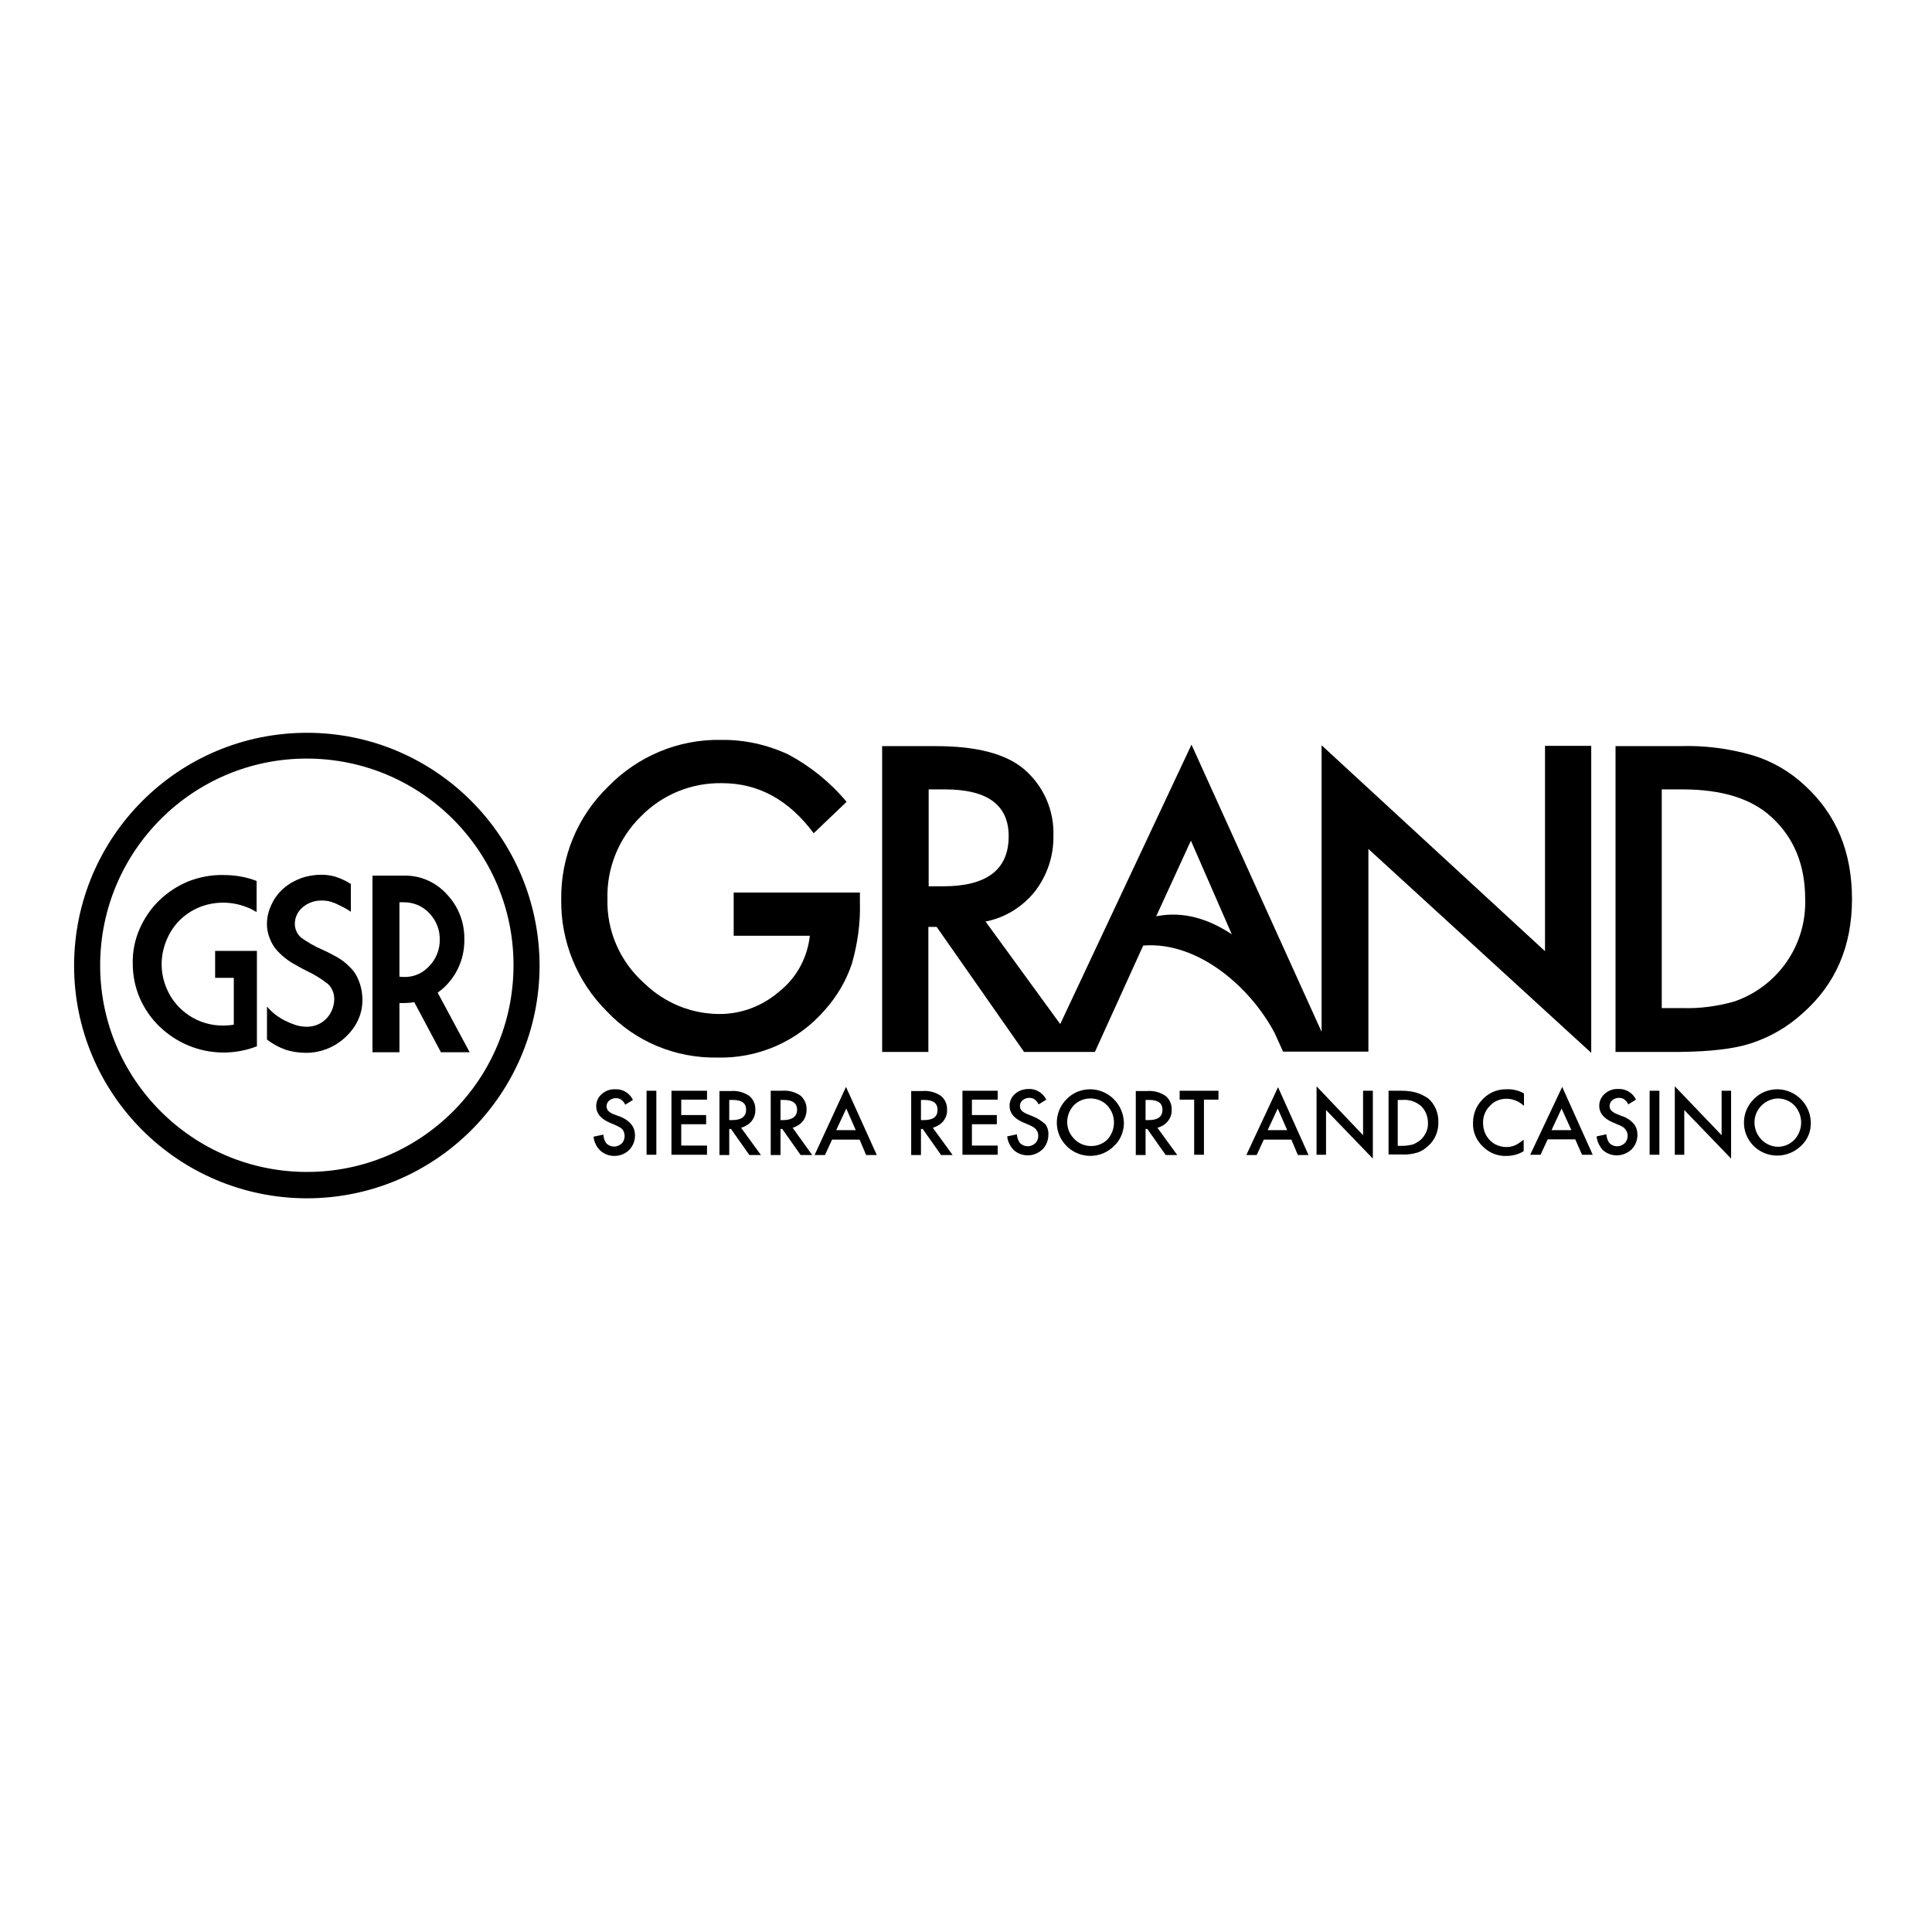 <?xml version="1.0" encoding="UTF-8"?> <svg xmlns="http://www.w3.org/2000/svg" xmlns:xlink="http://www.w3.org/1999/xlink" version="1.1" id="layer" x="0px" y="0px" viewBox="0 0 652 652" style="enable-background:new 0 0 652 652;" xml:space="preserve"> <g id="Layer_2"> <g id="Layer_1-2"> <path d="M63.4,297.5c-3.6,1.5-6.9,3.7-9.7,6.4c-2.8,2.7-5,6-6.6,9.6c-1.6,3.7-2.4,7.7-2.3,11.7c0,4,0.8,8,2.4,11.7 c1.6,3.6,3.8,6.8,6.6,9.5c2.8,2.7,6.1,4.9,9.7,6.4c7.4,3.1,15.7,3.2,23.2,0.3v-32.2H72.6v9.1h6.3v15.8c-1.1,0.2-2.3,0.3-3.5,0.3 c-8.4,0.1-16-4.9-19.2-12.6c-2.2-5.2-2.2-11,0-16.2c1-2.5,2.5-4.8,4.4-6.7c1.9-1.9,4.2-3.4,6.6-4.4c5.2-2.1,11-2.1,16.2,0 c1.1,0.4,2.2,1,3.2,1.6v-10.5c-3.6-1.4-7.4-2-11.2-2C71.3,295.2,67.2,296,63.4,297.5"></path> <path d="M117.8,326.1c-1.2-1.2-2.5-2.2-3.9-3c-1.4-0.8-3.1-1.7-5.3-2.7c-2.4-1-4.7-2.4-6.9-3.9c-1.4-1.2-2.2-2.9-2.2-4.7 c0-2.1,0.9-4.1,2.5-5.5c1.8-1.6,4.1-2.4,6.4-2.4c1.1,0,2.2,0.1,3.2,0.4c0.9,0.3,1.8,0.6,2.7,1.1c0.8,0.4,1.4,0.7,1.8,0.9 c0.8,0.4,1.6,0.9,2.3,1.4v-9.4c-1.6-1-3.3-1.8-5.1-2.4c-1.6-0.5-3.3-0.7-4.9-0.7c-2.3,0-4.7,0.4-6.9,1.2c-2.1,0.8-4.1,1.9-5.8,3.4 c-1.6,1.4-3,3.2-3.9,5.1c-1,2-1.6,4.1-1.7,6.3c-0.1,2.1,0.3,4.1,1.2,6.1c0.7,1.7,1.8,3.2,3.1,4.4c1.2,1.2,2.5,2.2,3.9,3.1 c1.4,0.8,3.1,1.8,5.1,2.8c2.6,1.2,5,2.7,7.2,4.4c1.4,1.3,2.2,3.1,2.2,5.1c0,2.4-0.9,4.8-2.6,6.6c-1.7,1.8-4.1,2.8-6.6,2.8 c-1.3,0-2.7-0.2-3.9-0.6c-1.2-0.4-2.4-0.9-3.6-1.5c-1-0.5-1.9-1.1-2.8-1.7c-1.2-0.9-2.2-1.9-3.2-3v11.1c1.9,1.5,4.1,2.7,6.4,3.5 c2.2,0.7,4.6,1,6.9,1c2.4,0,4.9-0.5,7.1-1.4c2.3-0.9,4.4-2.3,6.1-3.9c1.7-1.6,3.2-3.5,4.2-5.7c1-2.1,1.5-4.4,1.5-6.8 c0-2.3-0.4-4.6-1.3-6.7C120.3,328.9,119.2,327.4,117.8,326.1"></path> <path d="M148.4,317c0.1,3.3-1.2,6.6-3.5,9c-2.2,2.4-5.2,3.8-8.5,3.7c-0.5,0-1.1,0-1.6-0.1v-25.1c0.5,0,1.1,0,1.6,0 c3.2,0,6.3,1.3,8.5,3.7c2.3,2.4,3.6,5.6,3.5,9 M134.8,295.5L134.8,295.5h-9.1v59.6h9.1v-16.6c0.5,0,1.1,0,1.6,0 c1.1,0,2.3-0.1,3.4-0.3l9,16.9h9.7L147.7,335c1.1-0.8,2.2-1.7,3.1-2.7c3.9-4.1,6-9.6,5.9-15.3c0.1-5.7-2-11.1-5.9-15.2 c-3.7-4.1-8.9-6.4-14.4-6.3L134.8,295.5"></path> <path d="M103.6,395.5c-38.5,0-69.8-31.2-69.8-69.7S65,256,103.5,256s69.8,31.2,69.8,69.7c0,0,0,0,0,0 C173.3,364.3,142.1,395.5,103.6,395.5 M103.6,247.3c-43.4,0-78.5,35.1-78.6,78.5c0,43.4,35.1,78.5,78.5,78.6 c43.4,0,78.5-35.1,78.6-78.5c0,0,0,0,0,0C182,282.5,146.9,247.3,103.6,247.3"></path> <path d="M390.2,309.2l11.7-25.5l13.8,31.6c-7.7-5.1-16.2-7.9-25.4-6.1 M313.4,299.1v-32.7h5.5c14.4,0,21.5,5.3,21.5,15.8 c0,11.3-7.4,16.9-22.1,16.9H313.4z M433,354.9h28.8v-68.4l75.2,68.8V251.7h-15.6V321L446,251.5v96.7l-43.9-96.9l-44.3,94.3 L332.6,311c6.6-1.3,12.4-4.9,16.6-10.1c4.2-5.4,6.4-12,6.3-18.8c0.3-8.7-3.4-17-10-22.6c-6.1-5.1-15.9-7.7-29.6-7.7h-18.2v103.2 h15.6v-42.2h2.8l29.5,42.2h23.9l16.3-35.9c18.8-1.5,36.5,14.5,44.4,29.6L433,354.9z"></path> <path d="M278.5,340.7c4-4.5,7.1-9.8,9-15.5c1.9-6.7,2.9-13.6,2.7-20.6v-3.4h-42.6v14.6h25.7c-0.8,7.3-4.4,14.1-10.2,18.7 c-5.7,5-13,7.8-20.6,7.7c-9.4-0.1-18.3-3.8-25.1-10.4c-8.1-7.2-12.7-17.6-12.4-28.4c-0.3-10.4,3.8-20.5,11.2-27.8 c7.2-7.4,17.1-11.5,27.5-11.3c12.2,0,22.5,5.6,30.9,16.9l11.1-10.6c-5.5-6.6-12.2-12-19.7-16c-7.1-3.3-14.8-5-22.6-4.9 c-14.4-0.3-28.2,5.5-38.2,15.8c-10.3,10-16,23.7-15.8,38.1c-0.2,14.1,5.4,27.8,15.4,37.7c9.6,10.2,23.1,15.8,37.1,15.6 C255.9,357.3,269.3,351.4,278.5,340.7"></path> <path d="M560.8,266.4h7c13.3,0,23.3,3.1,30.1,9.4c7.6,7,11.3,16.2,11.3,27.6c0.5,15.6-9.3,29.6-24,34.6 c-5.7,1.6-11.6,2.4-17.4,2.2h-7L560.8,266.4z M590.9,352.1c6.5-2.1,12.5-5.6,17.5-10.2c11.1-9.8,16.6-22.6,16.6-38.5 c0-15.9-5.3-28.6-15.9-38.3c-5-4.7-11-8.2-17.6-10.2c-8-2.3-16.3-3.4-24.6-3.1h-21.7v103.2h21.4C577,354.9,585.1,354,590.9,352.1"></path> <path d="M209.2,376.8L207,376c-1.6-0.7-2.3-1.5-2.3-2.6c0-0.8,0.3-1.5,0.9-2c0.6-0.5,1.4-0.8,2.2-0.8c0.6,0,1.3,0.1,1.8,0.5 c0.6,0.4,1.1,1,1.4,1.7l2.6-1.6c-1.1-2.3-3.4-3.7-5.9-3.6c-1.7-0.1-3.4,0.5-4.6,1.6c-1.2,1-1.9,2.5-1.9,4.1c0,2.4,1.5,4.2,4.4,5.5 l2.1,0.9c0.5,0.2,1,0.5,1.4,0.7c0.4,0.2,0.7,0.5,1,0.8c0.2,0.3,0.4,0.6,0.5,1c0.1,0.4,0.2,0.8,0.2,1.1c0,1-0.3,1.9-1,2.6 c-1.5,1.4-3.8,1.4-5.2-0.1c-0.1-0.1-0.2-0.2-0.2-0.3c-0.5-0.8-0.7-1.7-0.8-2.6l-3.3,0.7c0.2,1.8,1,3.5,2.4,4.8 c1.3,1.1,2.9,1.7,4.6,1.7c1.9,0,3.7-0.7,5-2c1.3-1.3,2-3.1,2-4.9c0-1.4-0.4-2.7-1.2-3.7C212,378.2,210.6,377.3,209.2,376.8"></path> <rect x="218.2" y="368.1" width="3.3" height="21.6"></rect> <polygon points="226.6,389.7 238.6,389.7 238.6,386.6 229.9,386.6 229.9,379.4 238.3,379.4 238.3,376.3 229.9,376.3 229.9,371.1 238.6,371.1 238.6,368.1 226.6,368.1 "></polygon> <path d="M246.1,378v-6.8h1.2c3,0,4.5,1.1,4.5,3.3c0,2.2-1.5,3.5-4.6,3.5H246.1z M253.6,378.4c0.9-1.1,1.4-2.5,1.3-3.9 c0.1-1.8-0.7-3.6-2.1-4.7c-1.8-1.2-4-1.8-6.2-1.6h-3.8v21.6h3.3v-8.8h0.6l6.2,8.8h3.9l-6.7-9.2 C251.4,380.2,252.7,379.5,253.6,378.4"></path> <path d="M263.4,378v-6.8h1.1c3,0,4.5,1.1,4.5,3.3c0,2.2-1.6,3.5-4.6,3.5H263.4z M270.9,378.4c0.9-1.1,1.3-2.5,1.3-3.9 c0.1-1.8-0.7-3.6-2.1-4.8c-1.8-1.2-4-1.8-6.2-1.6h-3.8v21.7h3.3v-8.8h0.6l6.2,8.8h3.9l-6.6-9.2C268.8,380.2,270,379.5,270.9,378.4 "></path> <path d="M282.2,381.4l3.4-7.3l3.2,7.3H282.2z M274.9,389.8h3.5l2.4-5.2h9.3l2.2,5.2h3.6l-10.4-23L274.9,389.8z"></path> <path d="M310.8,378v-6.8h1.1c3,0,4.5,1.1,4.5,3.3c0,2.4-1.5,3.5-4.6,3.5H310.8z M318.3,378.4c0.9-1.1,1.4-2.5,1.3-3.9 c0.1-1.8-0.7-3.6-2.1-4.7c-1.8-1.2-4-1.8-6.2-1.6h-3.8v21.6h3.3v-8.8h0.6l6.2,8.8h3.9l-6.7-9.2 C316.1,380.2,317.4,379.5,318.3,378.4"></path> <polygon points="324.8,389.7 336.7,389.7 336.7,386.6 328,386.6 328,379.4 336.4,379.4 336.4,376.3 328,376.3 328,371.1 336.7,371.1 336.7,368.1 324.8,368.1 "></polygon> <path d="M348.7,376.8l-2.2-0.9c-1.6-0.7-2.3-1.5-2.3-2.6c0-0.8,0.3-1.5,0.9-2c0.6-0.5,1.4-0.8,2.2-0.8c0.6,0,1.3,0.1,1.8,0.5 c0.6,0.4,1.1,1,1.4,1.7l2.6-1.6c-1.1-2.2-3.4-3.7-5.9-3.6c-1.7,0-3.3,0.5-4.6,1.6c-1.2,1-1.9,2.5-1.9,4.1c0,2.4,1.5,4.2,4.4,5.5 l2.1,0.9c0.5,0.2,0.9,0.4,1.4,0.7c0.4,0.2,0.7,0.5,1,0.8c0.2,0.3,0.4,0.6,0.6,1c0.1,0.4,0.2,0.8,0.2,1.1c0,1-0.3,1.9-1,2.6 c-1.5,1.4-3.8,1.4-5.2-0.1c-0.1-0.1-0.2-0.2-0.2-0.3c-0.5-0.8-0.8-1.7-0.8-2.6l-3.3,0.7c0.2,1.8,1,3.4,2.3,4.7 c1.3,1.1,2.9,1.7,4.6,1.7c1.9,0,3.6-0.7,5-2c1.3-1.3,2-3.1,2-4.9c0.1-1.3-0.3-2.6-1-3.6C351.5,378.3,350.2,377.4,348.7,376.8"></path> <path d="M373.6,384.7c-3.3,3-8.5,2.7-11.4-0.7c-2.8-3.1-2.7-7.8,0.1-10.9c1.5-1.6,3.6-2.4,5.7-2.4c2.1,0,4.2,0.8,5.7,2.4 C376.7,376.3,376.7,381.4,373.6,384.7 M368,367.6c-3,0-5.9,1.1-8,3.3c-4.4,4.3-4.5,11.4-0.1,15.8c0.2,0.2,0.3,0.3,0.5,0.5 c4.5,4,11.3,3.8,15.5-0.4c2.2-2,3.4-4.9,3.4-7.9C379.1,372.7,374.2,367.7,368,367.6"></path> <path d="M386.6,378v-6.8h1.2c3,0,4.5,1.1,4.5,3.3c0,2.4-1.6,3.5-4.6,3.5H386.6z M394.1,378.4c0.9-1.1,1.4-2.5,1.3-3.9 c0.1-1.8-0.7-3.6-2.1-4.7c-1.8-1.2-4-1.8-6.2-1.6h-3.8v21.6h3.3v-8.8h0.6l6.2,8.8h3.9l-6.7-9.2C392,380.2,393.2,379.5,394.1,378.4 "></path> <polygon points="398.1,371.1 403,371.1 403,389.7 406.3,389.7 406.3,371.1 411.2,371.1 411.2,368.1 398.1,368.1 "></polygon> <path d="M427.8,381.4l3.4-7.3l3.2,7.3H427.8z M420.6,389.8h3.5l2.4-5.2h9.3l2.2,5.2h3.6l-10.3-22.9L420.6,389.8z"></path> <polygon points="460,383.1 444.3,366.6 444.3,389.7 447.5,389.7 447.5,374.6 463.3,391 463.3,368.1 460,368.1 "></polygon> <path d="M479.5,384.6c-0.8,0.7-1.7,1.2-2.6,1.6c-1.2,0.3-2.4,0.5-3.7,0.5h-1.5v-15.5h1.5c2.3-0.2,4.5,0.5,6.3,2 c1.6,1.5,2.4,3.6,2.4,5.8C482,381,481.1,383.1,479.5,384.6 M478.2,368.8c-1.7-0.5-3.4-0.7-5.1-0.7h-4.5v21.5h4.5 c1.7,0.1,3.4-0.1,5.1-0.6c1.4-0.4,2.6-1.2,3.7-2.2c2.3-2,3.6-5,3.5-8.1c0.1-3-1.1-6-3.4-8C480.8,369.9,479.5,369.2,478.2,368.8"></path> <path d="M499.8,371.6c-1.8,2-2.7,4.7-2.7,7.4c-0.1,3,1.1,5.8,3.3,7.9c2.1,2.1,4.9,3.3,7.9,3.2c2.1,0,4.1-0.5,5.9-1.6v-3.9 c-0.5,0.4-1,0.8-1.5,1.1c-0.4,0.3-0.9,0.6-1.4,0.8c-0.9,0.4-1.9,0.6-2.9,0.6c-2.1,0-4.2-0.8-5.6-2.3c-1.5-1.5-2.3-3.6-2.3-5.7 c-0.1-2.2,0.7-4.3,2.3-5.9c1.4-1.6,3.5-2.4,5.6-2.4c2.2,0,4.3,0.9,5.9,2.4V369c-1.8-1-3.8-1.5-5.8-1.4 C505.1,367.5,501.9,369,499.8,371.6"></path> <path d="M523.6,381.4l3.4-7.3l3.3,7.3H523.6z M516.4,389.7h3.5l2.4-5.2h9.3l2.3,5.2h3.6l-10.3-22.9L516.4,389.7z"></path> <path d="M547.7,376.8l-2.2-0.9c-1.6-0.7-2.3-1.5-2.3-2.6c0-0.8,0.3-1.5,0.9-2c0.6-0.5,1.4-0.8,2.2-0.8c0.6,0,1.3,0.1,1.8,0.5 c0.6,0.4,1.1,1,1.4,1.7l2.6-1.6c-1.1-2.3-3.4-3.7-5.9-3.6c-1.7-0.1-3.4,0.5-4.6,1.6c-1.2,1-1.9,2.5-1.9,4.1c0,2.4,1.5,4.2,4.4,5.5 l2.1,0.9c0.5,0.2,1,0.4,1.4,0.7c0.4,0.2,0.7,0.5,0.9,0.8c0.2,0.3,0.4,0.6,0.6,1c0.1,0.4,0.2,0.8,0.2,1.1c0,1-0.3,1.9-1,2.6 c-1.5,1.4-3.8,1.4-5.2-0.1c-0.1-0.1-0.2-0.2-0.2-0.3c-0.5-0.8-0.7-1.7-0.8-2.6l-3.3,0.7c0.2,1.8,1,3.4,2.2,4.7 c1.3,1.1,2.9,1.7,4.6,1.7c1.9,0,3.6-0.7,5-2c1.3-1.3,2-3.1,2-4.9c0-1.4-0.4-2.7-1.2-3.7c-1-1.2-2.4-2.1-3.8-2.6"></path> <rect x="556.7" y="368.1" width="3.3" height="21.6"></rect> <polygon points="581,383.1 565.2,366.6 565.2,389.7 568.4,389.7 568.4,374.6 584.2,391 584.2,368.1 581,368.1 "></polygon> <path d="M605.5,384.7c-1.5,1.5-3.6,2.4-5.7,2.3c-4.5-0.2-7.9-4.1-7.7-8.6c0.2-4.2,3.6-7.5,7.8-7.7c2.1,0,4.2,0.8,5.7,2.4 C608.6,376.3,608.6,381.4,605.5,384.7 M599.9,367.6c-3,0-5.9,1.1-8,3.3c-4.4,4.3-4.5,11.3-0.2,15.7c0.2,0.2,0.3,0.3,0.5,0.5 c4.5,4,11.3,3.8,15.6-0.4c2.2-2,3.4-4.9,3.3-7.9C611,372.7,606,367.7,599.9,367.6"></path> </g> </g> </svg> 
